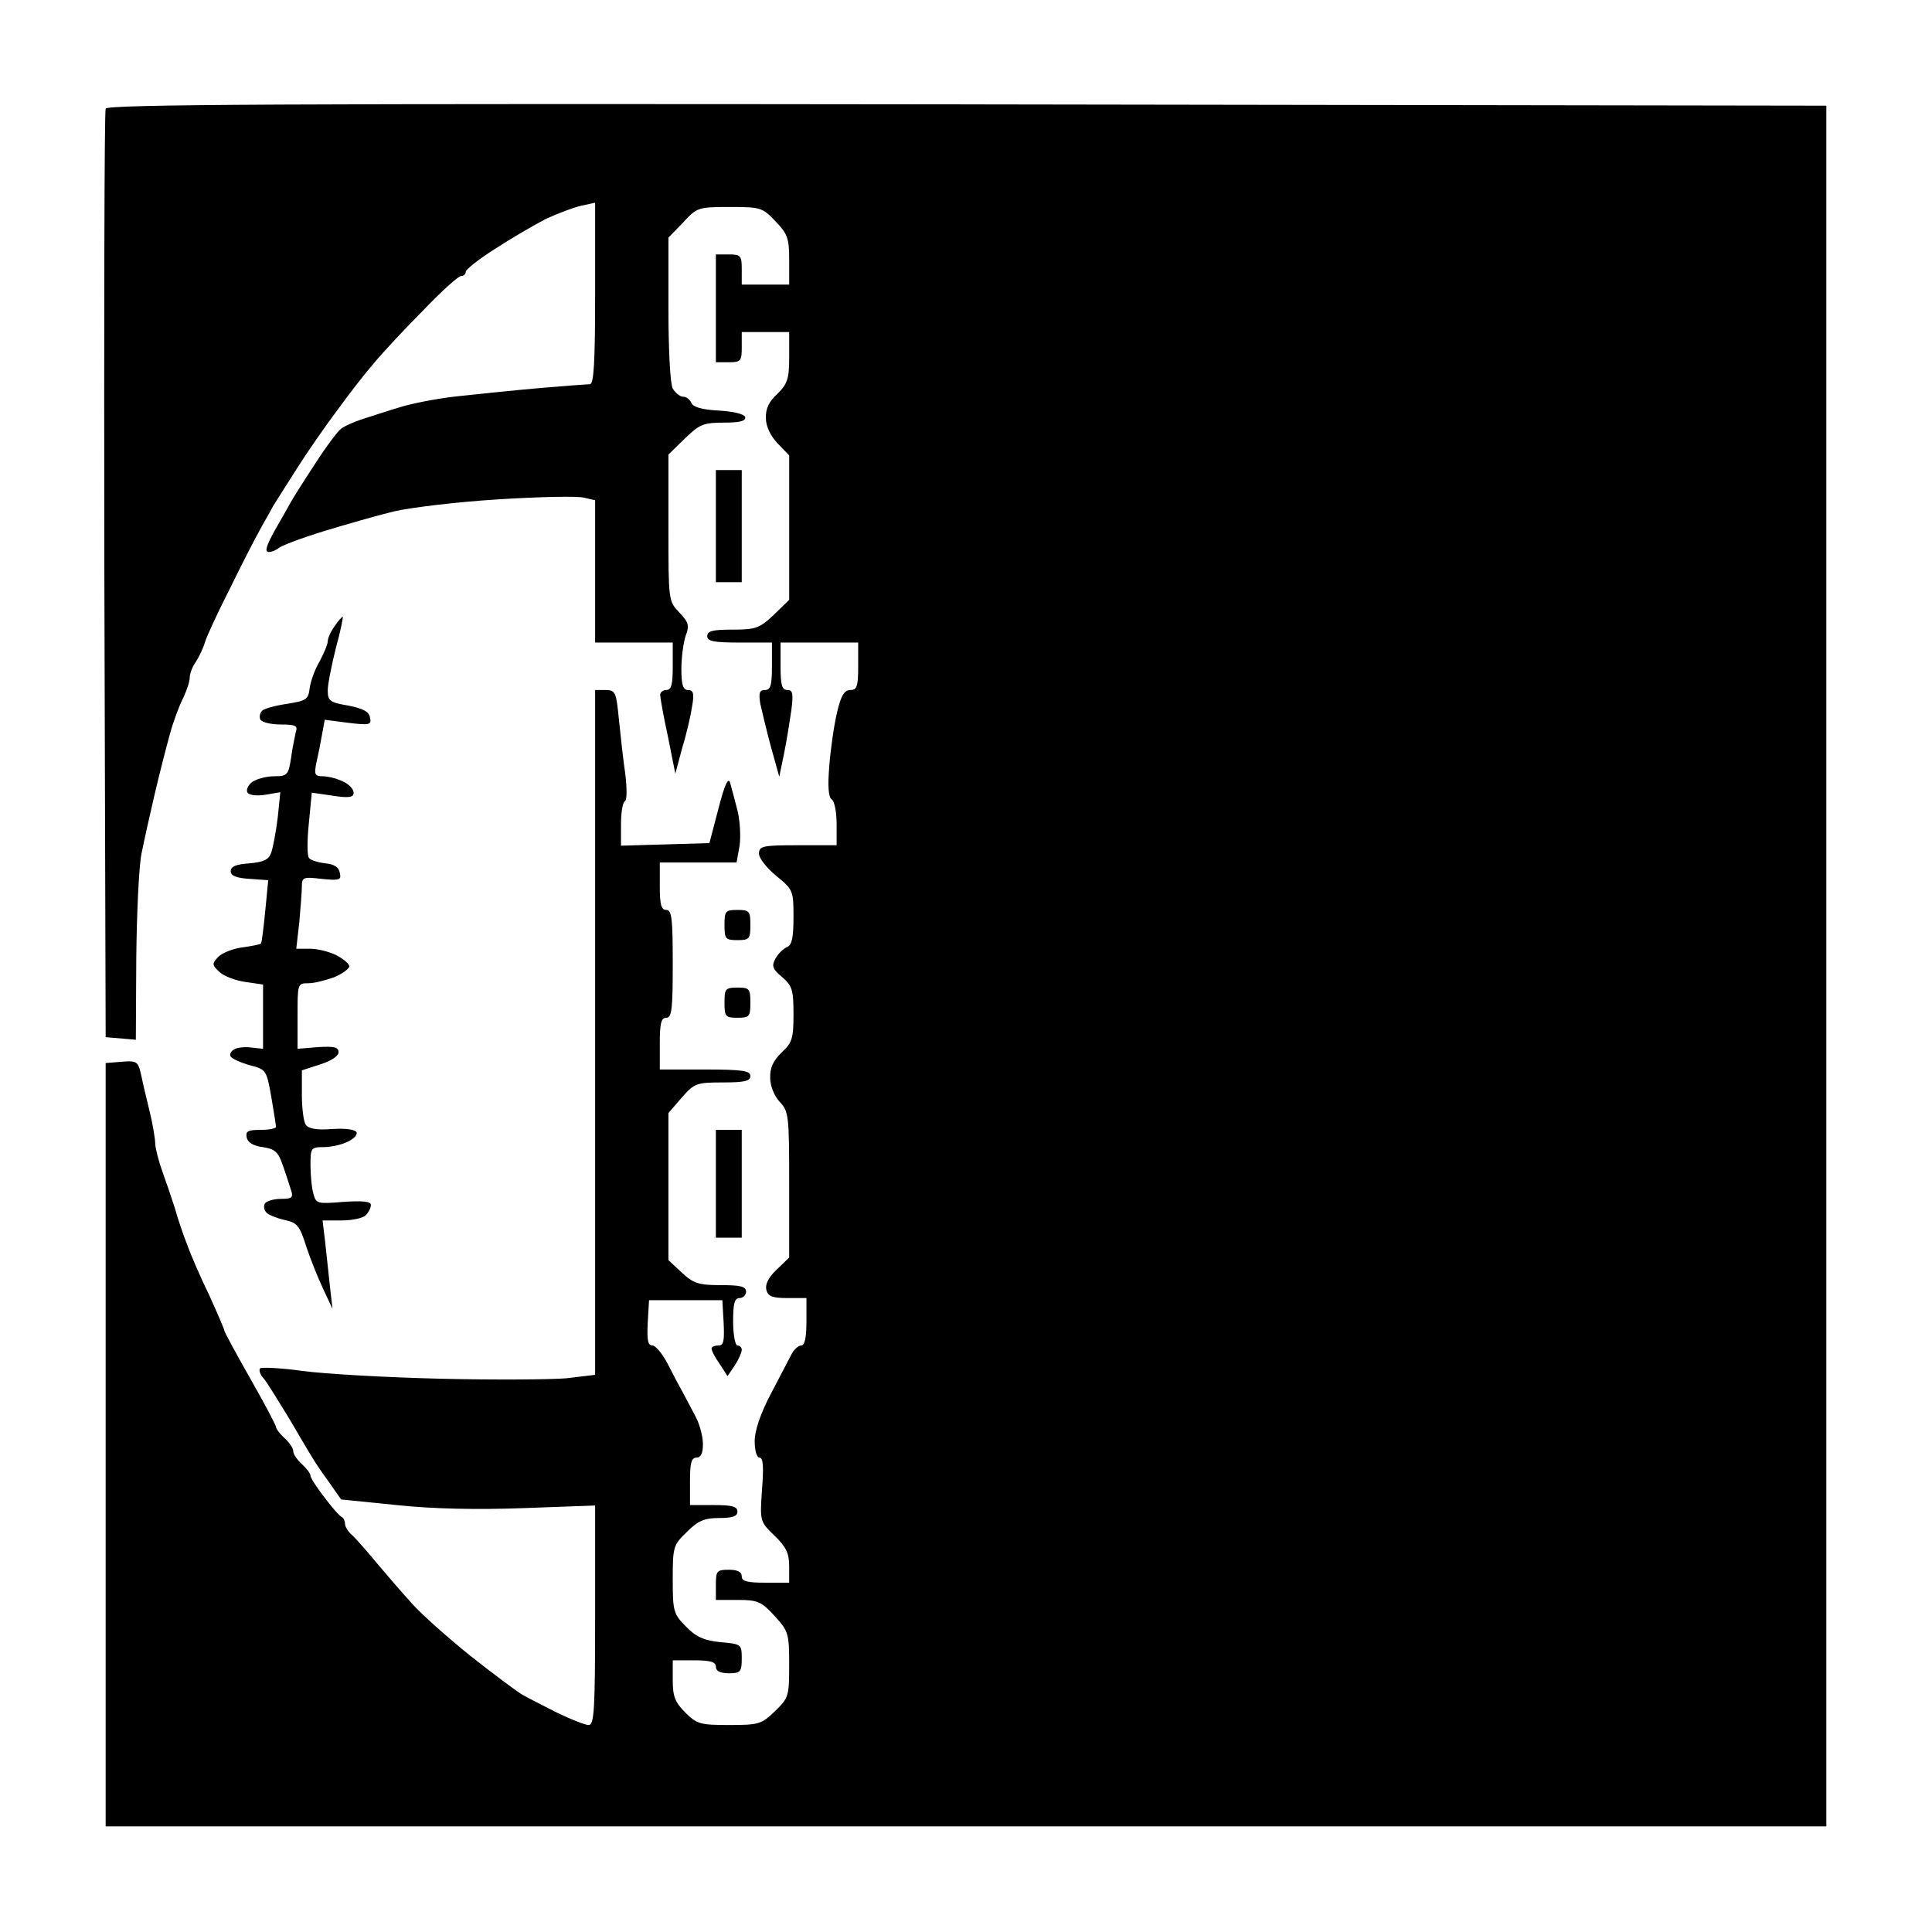 <?xml version="1.0" standalone="no"?>
<!DOCTYPE svg PUBLIC "-//W3C//DTD SVG 20010904//EN"
 "http://www.w3.org/TR/2001/REC-SVG-20010904/DTD/svg10.dtd">
<svg version="1.0" xmlns="http://www.w3.org/2000/svg"
 width="100%" height="100%" viewBox="0 0 448 448"
 preserveAspectRatio="xMidYMid meet">
<rect width="448" height="448" fill="#ffffff" stroke="none"/><g transform="translate(0,448) scale(0.1,-0.1)"
fill="#000000" stroke="none">
<path d="M2242 4238 c-1589 2 -1994 0 -1997 -10 -3 -7 -4 -494 -3 -1083 l3
-1070 35 -3 35 -3 1 188 c1 103 6 213 12 243 6 30 20 93 31 140 11 47 27 109
35 138 8 29 22 67 31 84 8 17 15 38 15 47 0 9 6 25 14 36 7 11 17 31 21 45 4
14 30 70 58 125 27 55 58 116 69 135 10 19 25 44 31 56 7 11 32 51 57 90 24
38 66 98 93 134 26 36 64 85 85 109 20 24 71 79 114 122 42 44 81 79 87 79 6
0 11 4 11 10 0 5 30 29 68 53 37 24 90 55 117 69 28 13 65 27 83 31 l32 7 0
-210 c0 -161 -3 -210 -12 -211 -7 0 -60 -4 -118 -9 -58 -5 -143 -14 -190 -19
-47 -5 -107 -17 -135 -26 -27 -8 -66 -21 -85 -27 -19 -6 -41 -16 -49 -22 -8
-6 -35 -42 -60 -81 -25 -38 -51 -79 -57 -90 -6 -11 -23 -41 -38 -67 -18 -33
-23 -48 -13 -48 7 0 17 4 23 9 5 5 52 23 104 39 52 16 126 37 163 46 38 9 146
22 241 28 95 6 185 8 200 4 l26 -6 0 -165 0 -165 90 0 90 0 0 -55 c0 -42 -3
-55 -15 -55 -8 0 -15 -6 -14 -12 0 -7 8 -51 18 -97 l17 -85 16 60 c10 32 20
76 23 97 5 29 3 37 -10 37 -11 0 -15 12 -15 49 0 27 5 62 10 77 9 23 7 31 -15
54 -25 26 -25 28 -25 196 l0 170 38 37 c34 33 43 37 91 37 38 0 51 4 49 13 -3
7 -27 13 -62 15 -38 2 -59 8 -63 18 -3 7 -11 14 -19 14 -7 0 -18 9 -24 19 -6
11 -10 90 -10 185 l0 165 34 35 c32 35 35 36 108 36 71 0 76 -1 106 -33 28
-29 32 -39 32 -90 l0 -57 -55 0 -55 0 0 35 c0 32 -2 35 -30 35 l-30 0 0 -125
0 -125 30 0 c28 0 30 3 30 35 l0 35 55 0 55 0 0 -58 c0 -50 -4 -62 -27 -85
-20 -18 -28 -35 -27 -57 0 -19 11 -41 27 -58 l27 -28 0 -168 0 -167 -36 -35
c-33 -31 -42 -34 -95 -34 -46 0 -59 -3 -59 -15 0 -12 15 -15 75 -15 l75 0 0
-55 c0 -44 -3 -55 -16 -55 -13 0 -15 -7 -11 -32 4 -18 15 -64 25 -101 l19 -68
11 53 c6 29 13 74 17 101 5 39 3 47 -9 47 -13 0 -16 12 -16 55 l0 55 90 0 90
0 0 -55 c0 -47 -3 -55 -18 -55 -14 0 -22 -13 -31 -52 -7 -29 -15 -85 -18 -124
-4 -48 -2 -73 6 -78 6 -4 11 -29 11 -57 l0 -49 -90 0 c-83 0 -90 -2 -90 -20 0
-10 18 -33 40 -51 39 -32 40 -34 40 -96 0 -48 -4 -65 -15 -69 -9 -4 -21 -16
-27 -27 -9 -17 -7 -24 16 -43 23 -20 26 -30 26 -86 0 -56 -3 -66 -28 -89 -19
-19 -27 -35 -26 -59 0 -19 10 -42 22 -55 21 -22 22 -32 22 -192 l0 -169 -29
-28 c-19 -18 -27 -34 -24 -47 4 -15 14 -19 49 -19 l44 0 0 -55 c0 -37 -4 -55
-12 -55 -7 0 -18 -10 -24 -23 -6 -12 -28 -53 -48 -92 -23 -44 -36 -83 -36
-107 0 -22 5 -38 11 -38 9 0 10 -22 6 -74 -5 -74 -5 -74 29 -107 27 -26 34
-41 34 -71 l0 -38 -55 0 c-42 0 -55 3 -55 15 0 10 -10 15 -30 15 -28 0 -30 -3
-30 -35 l0 -35 51 0 c46 0 55 -4 85 -37 32 -35 34 -40 34 -113 0 -73 -1 -77
-33 -108 -31 -30 -37 -32 -106 -32 -67 0 -75 2 -102 29 -24 24 -29 38 -29 75
l0 46 50 0 c38 0 50 -4 50 -15 0 -10 10 -15 30 -15 27 0 30 3 30 34 0 33 -1
34 -49 38 -38 4 -57 12 -80 36 -29 29 -31 35 -31 109 0 76 1 80 33 111 26 26
41 32 75 32 31 0 42 4 42 15 0 12 -13 15 -55 15 l-55 0 0 55 c0 42 3 55 15 55
10 0 15 10 15 31 0 17 -7 45 -16 62 -9 18 -23 43 -30 57 -8 14 -24 44 -36 68
-12 23 -28 42 -35 42 -11 0 -13 13 -11 53 l3 52 85 0 85 0 3 -52 c2 -43 0 -53
-12 -53 -9 0 -16 -3 -16 -7 0 -5 8 -21 19 -36 l18 -28 17 25 c9 14 16 30 16
36 0 5 -4 10 -10 10 -5 0 -10 25 -10 55 0 42 3 55 15 55 8 0 15 7 15 15 0 12
-13 15 -59 15 -51 0 -63 4 -90 29 l-31 29 0 171 0 170 31 36 c29 33 34 35 95
35 50 0 64 3 64 15 0 12 -18 15 -105 15 l-105 0 0 60 c0 47 3 60 15 60 13 0
15 21 15 125 0 104 -2 125 -15 125 -12 0 -15 13 -15 55 l0 55 89 0 89 0 7 39
c3 21 1 58 -5 82 -6 24 -14 53 -17 64 -4 14 -13 -5 -27 -60 l-21 -80 -102 -3
-103 -3 0 50 c0 27 4 51 9 53 5 2 5 29 1 63 -5 33 -11 90 -15 128 -6 62 -8 67
-31 67 l-24 0 0 -794 0 -794 -67 -8 c-36 -3 -168 -4 -292 -1 -124 3 -268 11
-319 18 -50 7 -95 9 -99 6 -3 -4 0 -15 9 -24 8 -10 34 -52 59 -93 24 -41 48
-82 54 -91 5 -9 22 -34 38 -56 l28 -40 129 -13 c85 -9 185 -11 295 -7 l165 6
0 -254 c0 -219 -2 -255 -15 -255 -8 0 -41 13 -72 28 -32 16 -69 35 -83 43 -13
8 -67 48 -120 90 -52 42 -113 96 -135 121 -22 24 -58 66 -80 92 -22 27 -48 56
-57 65 -10 8 -18 21 -18 27 0 7 -3 14 -7 16 -5 2 -23 22 -40 45 -18 23 -33 46
-33 51 0 5 -9 17 -20 27 -11 10 -20 23 -20 30 0 7 -9 20 -20 30 -11 10 -20 22
-20 26 0 4 -27 55 -60 113 -33 58 -60 108 -60 111 0 3 -16 40 -35 82 -20 41
-43 94 -51 117 -9 22 -22 61 -29 86 -8 25 -21 63 -29 85 -8 22 -15 50 -16 62
0 12 -6 48 -14 80 -8 32 -17 71 -20 86 -6 25 -10 28 -44 25 l-37 -3 0 -885 0
-885 1995 0 1995 0 0 1995 0 1995 -1993 3z"/>
<path d="M1690 3390 l-30 0 0 -130 0 -130 30 0 30 0 0 130 0 130 -30 0z"/>
<path d="M795 3050 c-2 0 -11 -10 -19 -22 -9 -12 -16 -28 -16 -35 0 -7 -9 -28
-19 -47 -11 -18 -21 -47 -23 -62 -3 -26 -8 -29 -52 -36 -27 -4 -53 -11 -58
-16 -6 -6 -7 -15 -4 -21 4 -6 25 -11 47 -11 34 0 40 -3 35 -17 -2 -10 -8 -37
-11 -60 -6 -40 -9 -43 -39 -43 -18 0 -40 -6 -51 -13 -10 -8 -15 -19 -11 -25 4
-6 21 -8 41 -5 l35 6 -6 -59 c-4 -33 -11 -69 -15 -81 -6 -17 -18 -22 -51 -25
-30 -2 -43 -7 -43 -18 0 -11 13 -16 44 -18 l43 -3 -7 -72 c-4 -40 -8 -74 -10
-75 -2 -2 -22 -6 -44 -9 -22 -3 -47 -13 -56 -23 -14 -15 -13 -18 4 -34 11 -10
38 -20 60 -23 l41 -6 0 -74 0 -75 -28 3 c-15 2 -33 0 -40 -5 -7 -4 -10 -11 -7
-16 3 -5 23 -14 44 -20 38 -10 39 -11 50 -73 6 -35 11 -67 11 -70 0 -4 -16 -7
-36 -7 -28 0 -35 -3 -32 -17 2 -12 15 -20 37 -23 28 -4 36 -11 46 -40 7 -19
15 -45 19 -57 7 -20 4 -23 -23 -23 -16 0 -33 -5 -37 -11 -3 -6 -2 -15 4 -21 6
-6 25 -13 42 -17 29 -6 35 -13 50 -61 10 -30 28 -75 40 -100 l21 -45 -6 53
c-3 28 -8 75 -11 102 l-6 50 44 0 c24 0 49 5 56 12 7 7 12 17 12 24 0 8 -18
10 -64 7 -60 -5 -63 -4 -69 18 -4 13 -7 43 -7 67 0 40 1 42 30 42 16 0 41 5
55 12 14 6 24 16 22 22 -3 7 -25 10 -57 8 -36 -3 -55 1 -61 10 -5 7 -9 38 -9
70 l0 56 43 14 c25 8 42 19 42 28 0 12 -10 14 -47 12 l-48 -4 0 76 c0 75 0 76
25 76 14 0 41 7 60 14 19 8 35 20 35 25 0 6 -13 17 -30 26 -16 8 -43 15 -61
15 l-32 0 7 61 c3 34 6 72 6 84 0 21 4 22 46 17 41 -4 46 -3 42 14 -2 13 -13
20 -33 22 -17 2 -34 7 -38 12 -5 4 -5 40 -1 79 l7 73 48 -7 c39 -6 49 -4 49 7
0 8 -11 20 -25 26 -14 7 -35 12 -47 12 -18 0 -20 4 -14 33 4 17 10 47 13 65
l6 33 54 -7 c50 -6 55 -5 51 12 -2 14 -16 21 -51 28 -42 7 -47 11 -47 35 0 14
9 59 19 99 11 39 17 72 16 72z"/>
<path d="M1710 2370 c-28 0 -30 -3 -30 -35 0 -32 2 -35 30 -35 28 0 30 3 30
35 0 32 -2 35 -30 35z"/>
<path d="M1710 2190 c-28 0 -30 -3 -30 -35 0 -32 2 -35 30 -35 28 0 30 3 30
35 0 32 -2 35 -30 35z"/>
<path d="M1690 1860 l-30 0 0 -125 0 -125 30 0 30 0 0 125 0 125 -30 0z"/>
</g>
</svg>

